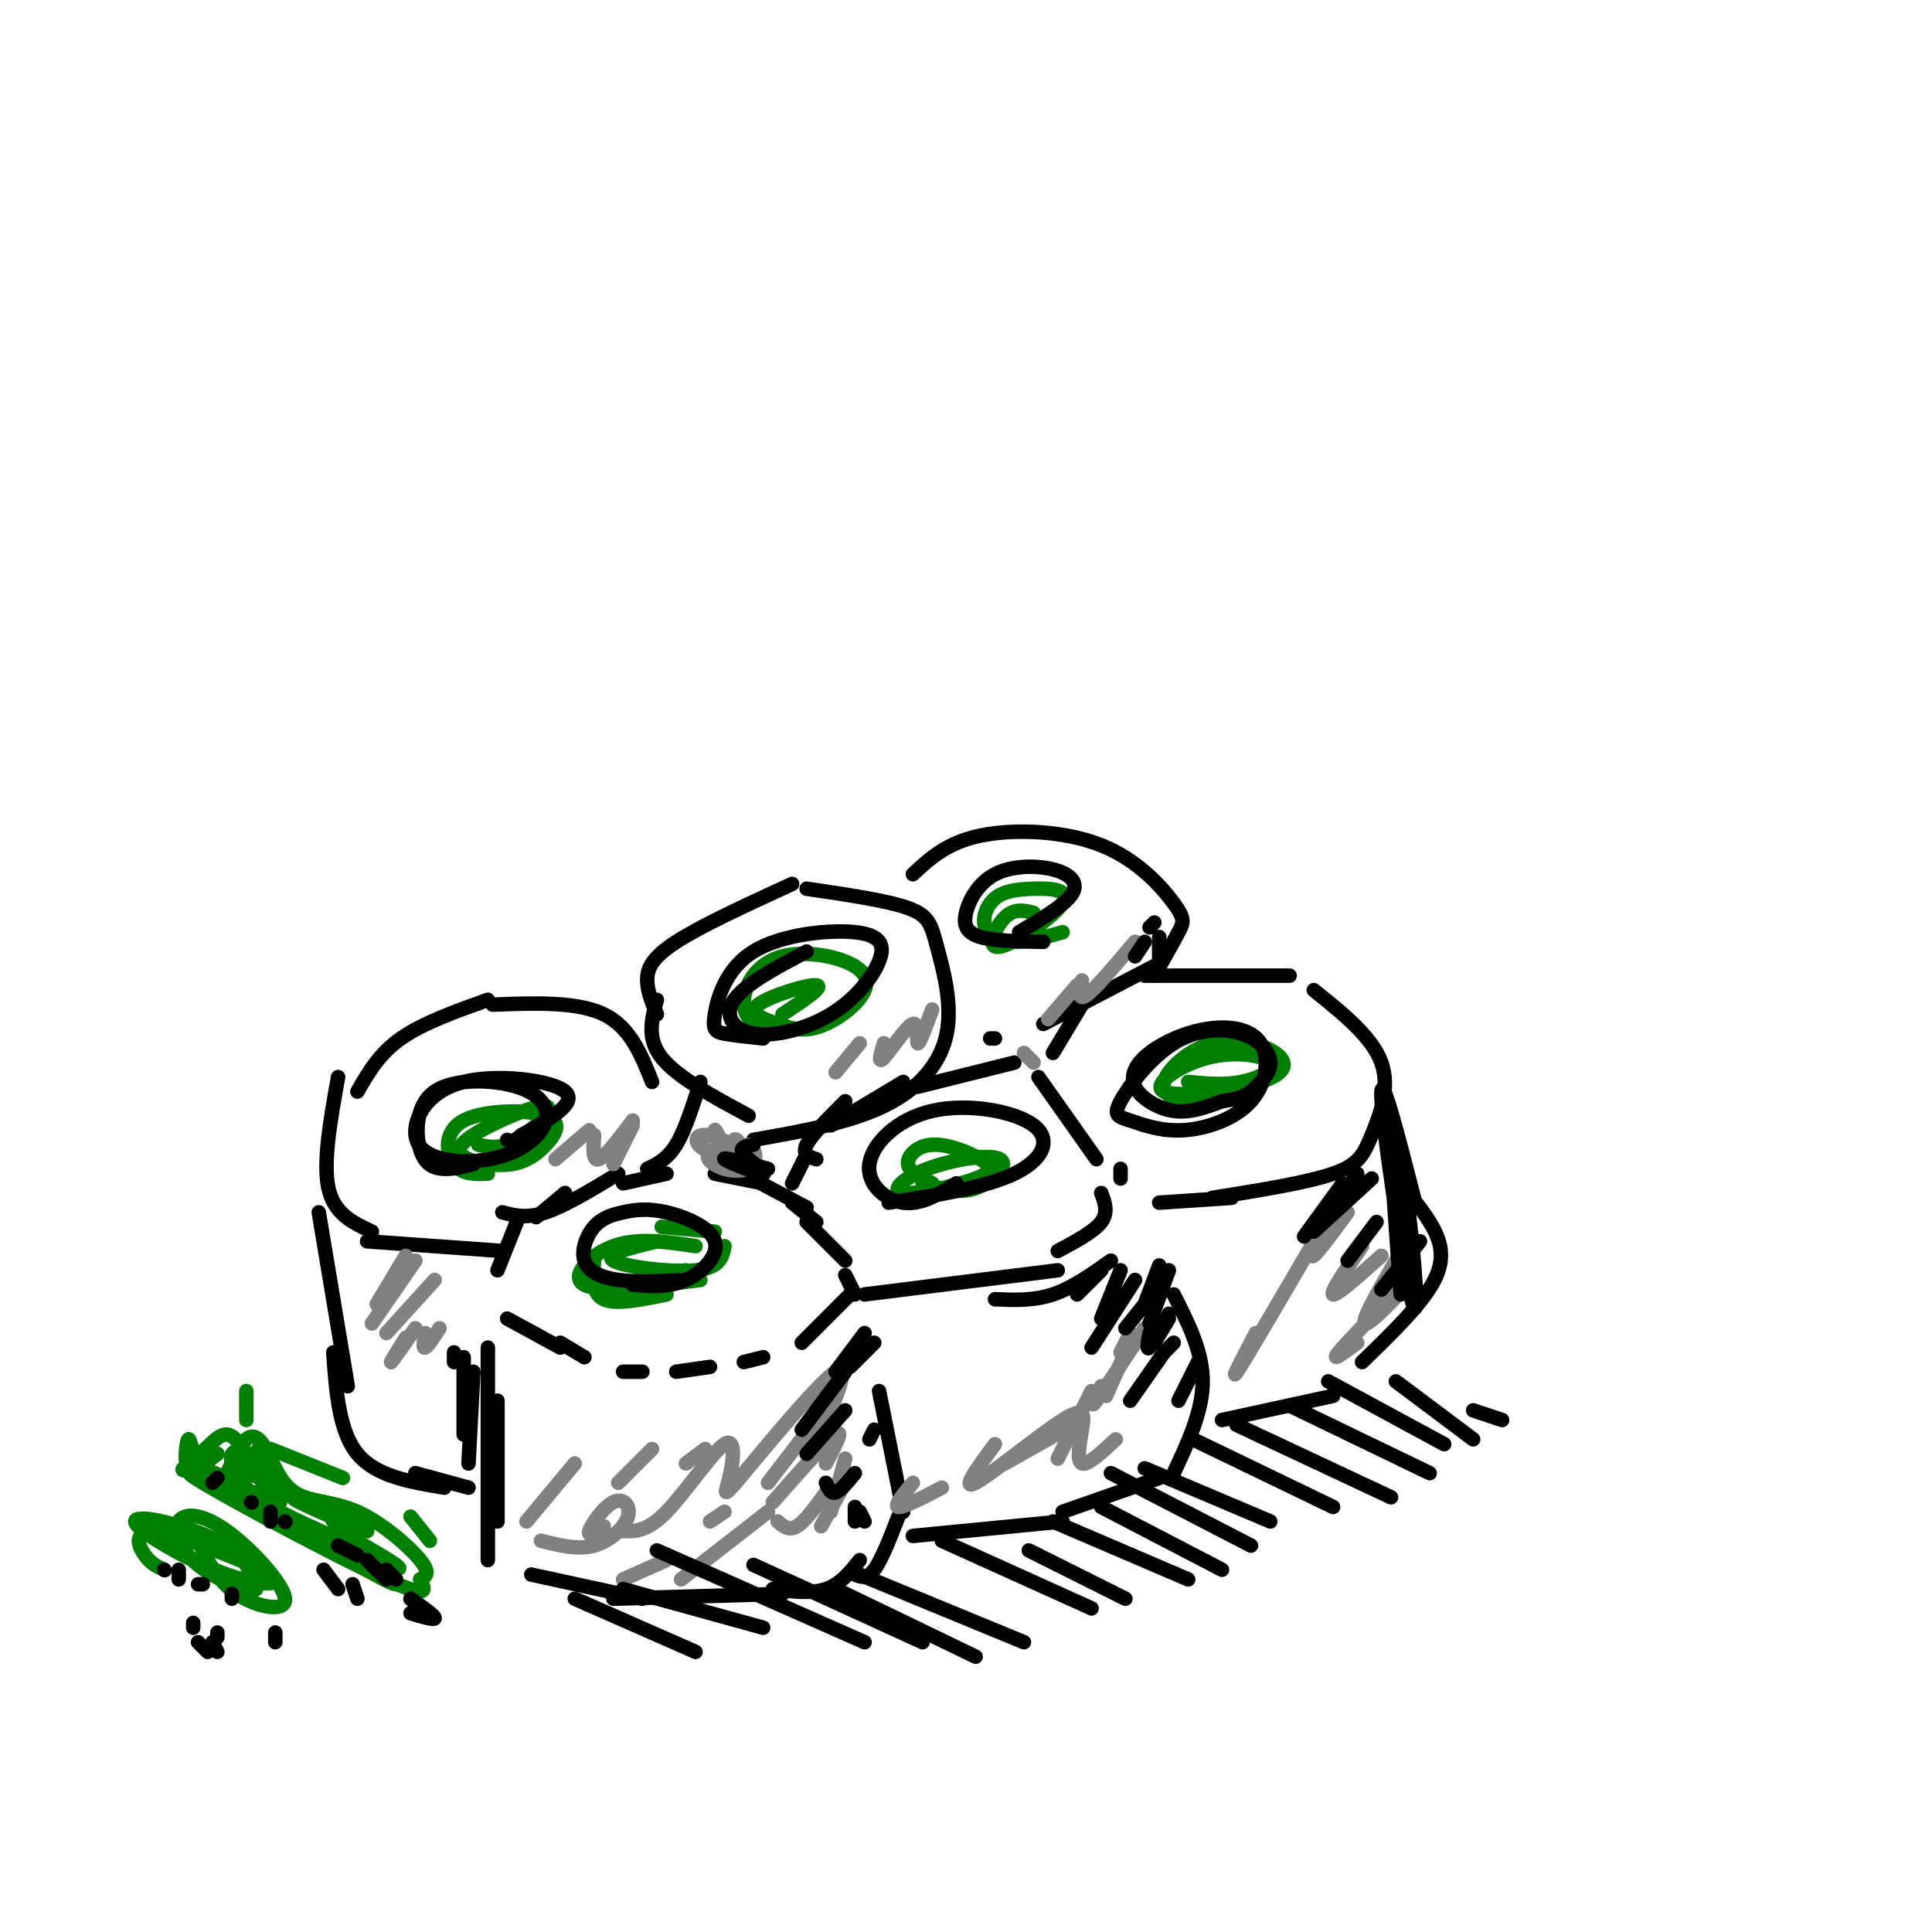 <svg viewBox='0 0 400 400' version='1.1' xmlns='http://www.w3.org/2000/svg' xmlns:xlink='http://www.w3.org/1999/xlink'><g fill='none' stroke='rgb(0,0,0)' stroke-width='3' stroke-linecap='round' stroke-linejoin='round'><path d='M105,273c0.000,0.000 11.000,6.000 11,6'/><path d='M116,278c0.000,0.000 5.000,3.000 5,3'/><path d='M129,284c0.000,0.000 4.000,0.000 4,0'/><path d='M140,284c0.000,0.000 7.000,-1.000 7,-1'/><path d='M154,282c0.000,0.000 4.000,-1.000 4,-1'/><path d='M166,278c0.000,0.000 10.000,-10.000 10,-10'/><path d='M103,263c0.000,0.000 4.000,-10.000 4,-10'/><path d='M111,252c0.000,0.000 6.000,-5.000 6,-5'/><path d='M129,245c0.000,0.000 9.000,-2.000 9,-2'/><path d='M148,243c0.000,0.000 10.000,2.000 10,2'/><path d='M167,253c0.000,0.000 8.000,8.000 8,8'/><path d='M167,250c0.000,0.000 -17.000,-9.000 -17,-9'/><path d='M164,249c0.000,0.000 5.000,4.000 5,4'/><path d='M175,264c0.000,0.000 2.000,4.000 2,4'/><path d='M164,245c0.000,0.000 3.000,-6.000 3,-6'/><path d='M169,240c-1.500,-0.500 -3.000,-1.000 -2,-3c1.000,-2.000 4.500,-5.500 8,-9'/><path d='M172,233c0.000,0.000 15.000,-9.000 15,-9'/><path d='M190,225c0.000,0.000 20.000,-5.000 20,-5'/><path d='M215,223c0.000,0.000 12.000,17.000 12,17'/><path d='M228,247c0.750,2.000 1.500,4.000 0,6c-1.500,2.000 -5.250,4.000 -9,6'/><path d='M179,268c0.000,0.000 40.000,-5.000 40,-5'/><path d='M206,269c4.000,0.167 8.000,0.333 12,-1c4.000,-1.333 8.000,-4.167 12,-7'/><path d='M232,244c0.000,0.000 0.000,-2.000 0,-2'/><path d='M218,218c0.000,0.000 6.000,-10.000 6,-10'/><path d='M216,212c0.000,0.000 23.000,-12.000 23,-12'/><path d='M237,202c0.000,0.000 30.000,0.000 30,0'/><path d='M272,205c6.054,4.851 12.107,9.702 14,15c1.893,5.298 -0.375,11.042 -2,15c-1.625,3.958 -2.607,6.131 -8,8c-5.393,1.869 -15.196,3.435 -25,5'/><path d='M255,248c0.000,0.000 -15.000,1.000 -15,1'/><path d='M94,280c0.000,0.000 0.000,2.000 0,2'/><path d='M96,281c0.000,0.000 0.000,16.000 0,16'/><path d='M98,284c0.000,0.000 -1.000,19.000 -1,19'/><path d='M101,279c0.000,0.000 0.000,44.000 0,44'/><path d='M103,290c0.000,0.000 0.000,25.000 0,25'/><path d='M110,326c0.000,0.000 23.000,5.000 23,5'/><path d='M127,331c0.000,0.000 35.000,-1.000 35,-1'/><path d='M160,329c4.000,0.500 8.000,1.000 11,0c3.000,-1.000 5.000,-3.500 7,-6'/><path d='M177,326c1.250,0.500 2.500,1.000 4,-1c1.500,-2.000 3.250,-6.500 5,-11'/><path d='M187,313c0.000,0.000 -5.000,-25.000 -5,-25'/><path d='M189,318c0.000,0.000 31.000,-3.000 31,-3'/><path d='M220,313c0.000,0.000 20.000,-7.000 20,-7'/><path d='M243,305c3.000,-6.417 6.000,-12.833 6,-19c0.000,-6.167 -3.000,-12.083 -6,-18'/><path d='M253,294c0.000,0.000 23.000,-5.000 23,-5'/><path d='M282,282c6.267,-6.067 12.533,-12.133 15,-17c2.467,-4.867 1.133,-8.533 -1,-12c-2.133,-3.467 -5.067,-6.733 -8,-10'/><path d='M76,257c0.000,0.000 28.000,2.000 28,2'/><path d='M104,251c2.500,0.667 5.000,1.333 9,0c4.000,-1.333 9.500,-4.667 15,-8'/><path d='M134,242c2.083,-1.000 4.167,-2.000 6,-5c1.833,-3.000 3.417,-8.000 5,-13'/><path d='M77,255c-3.917,-1.833 -7.833,-3.667 -9,-9c-1.167,-5.333 0.417,-14.167 2,-23'/><path d='M74,226c2.250,-3.917 4.500,-7.833 9,-11c4.500,-3.167 11.250,-5.583 18,-8'/><path d='M102,208c8.750,-0.333 17.500,-0.667 23,2c5.500,2.667 7.750,8.333 10,14'/><path d='M155,231c-7.417,-4.000 -14.833,-8.000 -18,-12c-3.167,-4.000 -2.083,-8.000 -1,-12'/><path d='M136,210c-0.978,-2.333 -1.956,-4.667 -2,-7c-0.044,-2.333 0.844,-4.667 6,-8c5.156,-3.333 14.578,-7.667 24,-12'/><path d='M167,184c8.317,1.222 16.635,2.443 21,4c4.365,1.557 4.778,3.448 6,8c1.222,4.552 3.252,11.764 2,18c-1.252,6.236 -5.786,11.496 -13,15c-7.214,3.504 -17.107,5.252 -27,7'/><path d='M189,181c3.525,-3.278 7.049,-6.555 14,-8c6.951,-1.445 17.327,-1.057 25,2c7.673,3.057 12.643,8.785 15,12c2.357,3.215 2.102,3.919 1,6c-1.102,2.081 -3.051,5.541 -5,9'/><path d='M66,251c0.000,0.000 6.000,36.000 6,36'/><path d='M69,280c0.583,8.167 1.167,16.333 5,21c3.833,4.667 10.917,5.833 18,7'/><path d='M86,305c0.000,0.000 11.000,3.000 11,3'/></g>
<g fill='none' stroke='rgb(0,128,0)' stroke-width='3' stroke-linecap='round' stroke-linejoin='round'><path d='M138,268c-5.250,1.083 -10.500,2.167 -13,1c-2.500,-1.167 -2.250,-4.583 -2,-8'/><path d='M145,265c-10.422,1.311 -20.844,2.622 -24,1c-3.156,-1.622 0.956,-6.178 6,-8c5.044,-1.822 11.022,-0.911 17,0'/><path d='M142,263c0.000,0.000 -9.000,1.000 -9,1'/><path d='M137,254c0.000,0.000 11.000,1.000 11,1'/><path d='M150,258c-0.444,2.244 -0.889,4.489 -6,5c-5.111,0.511 -14.889,-0.711 -17,-2c-2.111,-1.289 3.444,-2.644 9,-4'/><path d='M193,245c-2.401,-1.170 -4.802,-2.340 -5,-4c-0.198,-1.660 1.807,-3.809 5,-4c3.193,-0.191 7.573,1.575 10,3c2.427,1.425 2.902,2.510 -1,4c-3.902,1.490 -12.181,3.385 -15,3c-2.819,-0.385 -0.178,-3.052 5,-5c5.178,-1.948 12.894,-3.178 15,-2c2.106,1.178 -1.398,4.765 -5,6c-3.602,1.235 -7.301,0.117 -11,-1'/><path d='M253,226c-2.189,1.050 -4.377,2.100 -7,2c-2.623,-0.100 -5.680,-1.351 -5,-4c0.680,-2.649 5.096,-6.698 10,-8c4.904,-1.302 10.294,0.142 13,2c2.706,1.858 2.728,4.131 -3,6c-5.728,1.869 -17.206,3.335 -20,2c-2.794,-1.335 3.096,-5.471 9,-7c5.904,-1.529 11.820,-0.450 13,1c1.180,1.450 -2.377,3.271 -6,4c-3.623,0.729 -7.311,0.364 -11,0'/><path d='M160,214c-2.878,-1.362 -5.757,-2.724 -6,-6c-0.243,-3.276 2.149,-8.467 8,-10c5.851,-1.533 15.162,0.593 17,4c1.838,3.407 -3.798,8.095 -8,10c-4.202,1.905 -6.972,1.026 -10,0c-3.028,-1.026 -6.315,-2.199 -4,-4c2.315,-1.801 10.233,-4.229 12,-4c1.767,0.229 -2.616,3.114 -7,6'/><path d='M101,243c-2.680,0.104 -5.359,0.207 -7,-2c-1.641,-2.207 -2.242,-6.726 2,-9c4.242,-2.274 13.328,-2.305 17,-1c3.672,1.305 1.931,3.946 0,6c-1.931,2.054 -4.051,3.522 -7,4c-2.949,0.478 -6.727,-0.032 -9,-1c-2.273,-0.968 -3.042,-2.393 1,-5c4.042,-2.607 12.896,-6.394 15,-6c2.104,0.394 -2.542,4.970 -6,7c-3.458,2.030 -5.729,1.515 -8,1'/><path d='M220,193c-3.531,1.020 -7.061,2.039 -10,2c-2.939,-0.039 -5.285,-1.137 -6,-3c-0.715,-1.863 0.201,-4.489 2,-6c1.799,-1.511 4.482,-1.905 8,-2c3.518,-0.095 7.871,0.108 6,3c-1.871,2.892 -9.965,8.471 -13,9c-3.035,0.529 -1.010,-3.992 1,-6c2.010,-2.008 4.005,-1.504 6,-1'/></g>
<g fill='none' stroke='rgb(0,0,0)' stroke-width='3' stroke-linecap='round' stroke-linejoin='round'><path d='M98,241c-2.001,0.531 -4.002,1.062 -6,1c-1.998,-0.062 -3.994,-0.718 -5,-4c-1.006,-3.282 -1.022,-9.192 3,-12c4.022,-2.808 12.082,-2.516 17,-1c4.918,1.516 6.696,4.257 6,7c-0.696,2.743 -3.864,5.489 -8,7c-4.136,1.511 -9.238,1.786 -13,1c-3.762,-0.786 -6.184,-2.633 -6,-6c0.184,-3.367 2.973,-8.253 10,-10c7.027,-1.747 18.294,-0.356 21,2c2.706,2.356 -3.147,5.678 -9,9'/><path d='M108,235c-2.000,1.667 -2.500,1.333 -3,1'/><path d='M158,215c-3.068,-0.324 -6.136,-0.648 -8,-1c-1.864,-0.352 -2.523,-0.731 -2,-4c0.523,-3.269 2.228,-9.427 8,-13c5.772,-3.573 15.613,-4.559 21,-4c5.387,0.559 6.322,2.664 5,6c-1.322,3.336 -4.901,7.905 -10,11c-5.099,3.095 -11.719,4.718 -16,4c-4.281,-0.718 -6.223,-3.777 -4,-7c2.223,-3.223 8.612,-6.612 15,-10'/><path d='M216,195c-5.057,-0.084 -10.114,-0.168 -13,-1c-2.886,-0.832 -3.602,-2.414 -3,-5c0.602,-2.586 2.522,-6.178 6,-8c3.478,-1.822 8.513,-1.875 12,-1c3.487,0.875 5.425,2.679 4,5c-1.425,2.321 -6.212,5.161 -11,8'/><path d='M253,228c-3.304,1.240 -6.607,2.481 -10,2c-3.393,-0.481 -6.874,-2.682 -8,-5c-1.126,-2.318 0.104,-4.752 3,-7c2.896,-2.248 7.458,-4.311 12,-5c4.542,-0.689 9.066,-0.002 11,3c1.934,3.002 1.280,8.321 -2,12c-3.280,3.679 -9.184,5.717 -14,6c-4.816,0.283 -8.544,-1.188 -11,-2c-2.456,-0.812 -3.639,-0.963 -2,-4c1.639,-3.037 6.099,-8.958 11,-12c4.901,-3.042 10.243,-3.204 14,-2c3.757,1.204 5.931,3.772 6,6c0.069,2.228 -1.965,4.114 -4,6'/><path d='M259,226c-1.667,1.333 -3.833,1.667 -6,2'/><path d='M198,245c-3.630,2.257 -7.260,4.515 -11,4c-3.740,-0.515 -7.591,-3.801 -7,-8c0.591,-4.199 5.622,-9.311 13,-11c7.378,-1.689 17.102,0.045 21,3c3.898,2.955 1.971,7.130 -4,10c-5.971,2.870 -15.985,4.435 -26,6'/><path d='M142,265c-5.099,0.263 -10.199,0.525 -14,0c-3.801,-0.525 -6.305,-1.839 -7,-4c-0.695,-2.161 0.419,-5.171 2,-7c1.581,-1.829 3.628,-2.479 6,-3c2.372,-0.521 5.069,-0.913 9,0c3.931,0.913 9.097,3.130 10,6c0.903,2.870 -2.456,6.391 -6,8c-3.544,1.609 -7.272,1.304 -11,1'/></g>
<g fill='none' stroke='rgb(128,130,130)' stroke-width='3' stroke-linecap='round' stroke-linejoin='round'><path d='M78,270c0.000,0.000 6.000,-10.000 6,-10'/><path d='M77,274c0.000,0.000 9.000,-13.000 9,-13'/><path d='M80,276c0.000,0.000 10.000,-11.000 10,-11'/><path d='M84,277c-1.667,2.667 -3.333,5.333 -3,5c0.333,-0.333 2.667,-3.667 5,-7'/><path d='M88,276c-0.250,1.583 -0.500,3.167 0,3c0.500,-0.167 1.750,-2.083 3,-4'/><path d='M161,315c1.167,1.000 2.333,2.000 4,1c1.667,-1.000 3.833,-4.000 6,-7'/><path d='M170,316c0.000,0.000 5.000,-9.000 5,-9'/><path d='M172,313c0.000,0.000 3.000,-11.000 3,-11'/><path d='M171,303c1.917,-3.667 3.833,-7.333 2,-6c-1.833,1.333 -7.417,7.667 -13,14'/><path d='M159,313c0.000,0.000 -18.000,14.000 -18,14'/><path d='M138,323c0.000,0.000 -9.000,4.000 -9,4'/><path d='M147,315c0.000,0.000 3.000,-2.000 3,-2'/><path d='M159,307c0.000,0.000 10.000,-13.000 10,-13'/><path d='M169,299c3.738,-8.603 7.475,-17.205 4,-15c-3.475,2.205 -14.163,15.218 -19,21c-4.837,5.782 -3.822,4.333 -3,1c0.822,-3.333 1.452,-8.551 -1,-7c-2.452,1.551 -7.986,9.872 -12,14c-4.014,4.128 -6.507,4.064 -9,4'/><path d='M125,316c-1.705,1.144 -3.410,2.287 -3,1c0.410,-1.287 2.935,-5.005 5,-6c2.065,-0.995 3.671,0.732 3,3c-0.671,2.268 -3.620,5.077 -7,6c-3.380,0.923 -7.190,-0.038 -11,-1'/><path d='M109,315c0.000,0.000 10.000,-12.000 10,-12'/><path d='M128,307c0.000,0.000 7.000,-7.000 7,-7'/><path d='M142,303c0.000,0.000 4.000,-3.000 4,-3'/><path d='M219,302c0.000,0.000 7.000,-14.000 7,-14'/><path d='M229,289c0.000,0.000 4.000,-9.000 4,-9'/><path d='M232,280c0.000,0.000 2.000,-4.000 2,-4'/><path d='M237,275c-4.250,6.500 -8.500,13.000 -10,15c-1.500,2.000 -0.250,-0.500 1,-3'/><path d='M224,294c0.000,0.000 -16.000,9.000 -16,9'/><path d='M195,308c-4.000,2.083 -8.000,4.167 -9,4c-1.000,-0.167 1.000,-2.583 3,-5'/><path d='M206,299c-3.596,4.850 -7.193,9.700 -4,8c3.193,-1.700 13.175,-9.951 18,-13c4.825,-3.049 4.491,-0.898 4,2c-0.491,2.898 -1.140,6.542 0,7c1.140,0.458 4.070,-2.271 7,-5'/><path d='M281,278c-3.155,2.351 -6.310,4.702 -3,1c3.310,-3.702 13.083,-13.458 14,-14c0.917,-0.542 -7.024,8.131 -9,9c-1.976,0.869 2.012,-6.065 6,-13'/><path d='M286,260c-4.667,4.167 -9.333,8.333 -10,8c-0.667,-0.333 2.667,-5.167 6,-10'/><path d='M279,251c-4.244,5.780 -8.488,11.560 -7,8c1.488,-3.560 8.708,-16.458 6,-12c-2.708,4.458 -15.345,26.274 -20,34c-4.655,7.726 -1.327,1.363 2,-5'/><path d='M152,241c1.014,-2.089 2.028,-4.178 3,-4c0.972,0.178 1.903,2.622 1,4c-0.903,1.378 -3.641,1.689 -6,1c-2.359,-0.689 -4.340,-2.379 -3,-3c1.340,-0.621 6.002,-0.175 6,0c-0.002,0.175 -4.666,0.077 -7,-1c-2.334,-1.077 -2.337,-3.134 0,-3c2.337,0.134 7.014,2.459 8,4c0.986,1.541 -1.718,2.297 -3,2c-1.282,-0.297 -1.141,-1.649 -1,-3'/><path d='M150,238c-0.703,-1.730 -1.962,-4.557 -2,-4c-0.038,0.557 1.144,4.496 2,5c0.856,0.504 1.388,-2.427 2,-3c0.612,-0.573 1.306,1.214 2,3'/><path d='M214,220c0.000,0.000 -2.000,-2.000 -2,-2'/><path d='M127,241c0.000,0.000 4.000,-8.000 4,-8'/><path d='M131,232c-2.833,3.750 -5.667,7.500 -7,8c-1.333,0.500 -1.167,-2.250 -1,-5'/><path d='M122,234c0.000,0.000 -7.000,6.000 -7,6'/><path d='M173,222c0.000,0.000 5.000,-6.000 5,-6'/><path d='M183,216c-0.667,2.220 -1.333,4.440 0,3c1.333,-1.440 4.667,-6.542 6,-7c1.333,-0.458 0.667,3.726 1,4c0.333,0.274 1.667,-3.363 3,-7'/><path d='M217,211c0.000,0.000 6.000,-7.000 6,-7'/><path d='M224,203c-0.417,2.167 -0.833,4.333 1,3c1.833,-1.333 5.917,-6.167 10,-11'/></g>
<g fill='none' stroke='rgb(0,128,0)' stroke-width='3' stroke-linecap='round' stroke-linejoin='round'><path d='M47,305c1.342,-2.925 2.684,-5.850 4,-7c1.316,-1.150 2.607,-0.526 4,2c1.393,2.526 2.889,6.956 6,9c3.111,2.044 7.838,1.704 13,4c5.162,2.296 10.761,7.227 13,10c2.239,2.773 1.120,3.386 0,4'/><path d='M87,327c0.774,1.833 2.708,4.417 -7,0c-9.708,-4.417 -31.060,-15.833 -38,-20c-6.940,-4.167 0.530,-1.083 8,2'/><path d='M50,309c-0.603,-1.077 -6.112,-4.770 -6,-4c0.112,0.770 5.845,6.004 7,6c1.155,-0.004 -2.269,-5.247 -3,-8c-0.731,-2.753 1.229,-3.017 3,-2c1.771,1.017 3.352,3.315 4,5c0.648,1.685 0.361,2.758 -1,3c-1.361,0.242 -3.798,-0.348 -5,-2c-1.202,-1.652 -1.170,-4.368 0,-5c1.170,-0.632 3.477,0.819 4,1c0.523,0.181 -0.739,-0.910 -2,-2'/><path d='M51,301c1.079,2.097 4.778,8.340 6,11c1.222,2.660 -0.032,1.738 -3,-1c-2.968,-2.738 -7.651,-7.291 -3,-6c4.651,1.291 18.637,8.424 21,10c2.363,1.576 -6.896,-2.407 -10,-4c-3.104,-1.593 -0.052,-0.797 3,0'/><path d='M65,311c3.697,1.752 11.441,6.132 11,6c-0.441,-0.132 -9.067,-4.778 -7,-2c2.067,2.778 14.826,12.979 13,13c-1.826,0.021 -18.236,-10.137 -24,-14c-5.764,-3.863 -0.882,-1.432 4,1'/><path d='M62,315c5.716,2.557 18.006,8.448 14,7c-4.006,-1.448 -24.309,-10.236 -24,-10c0.309,0.236 21.231,9.496 28,12c6.769,2.504 -0.616,-1.748 -8,-6'/><path d='M58,311c-1.571,-5.070 -3.141,-10.140 -4,-11c-0.859,-0.860 -1.005,2.491 -2,2c-0.995,-0.491 -2.838,-4.825 -5,-5c-2.162,-0.175 -4.641,3.809 -6,4c-1.359,0.191 -1.597,-3.410 -2,-3c-0.403,0.410 -0.972,4.831 0,6c0.972,1.169 3.486,-0.916 6,-3'/><path d='M45,301c-0.844,0.200 -5.956,2.200 -7,3c-1.044,0.800 1.978,0.400 5,0'/><path d='M34,325c-1.338,-0.589 -2.675,-1.178 -4,-3c-1.325,-1.822 -2.637,-4.876 2,-5c4.637,-0.124 15.223,2.684 13,2c-2.223,-0.684 -17.256,-4.858 -16,-4c1.256,0.858 18.801,6.749 25,10c6.199,3.251 1.053,3.861 -7,1c-8.053,-2.861 -19.014,-9.193 -19,-11c0.014,-1.807 11.004,0.912 17,4c5.996,3.088 6.998,6.544 8,10'/><path d='M53,329c-1.137,0.934 -7.979,-1.732 -12,-5c-4.021,-3.268 -5.221,-7.138 -4,-9c1.221,-1.862 4.863,-1.716 10,2c5.137,3.716 11.768,11.000 12,14c0.232,3.000 -5.934,1.714 -10,-1c-4.066,-2.714 -6.033,-6.857 -8,-11'/><path d='M71,306c0.000,0.000 -15.000,-6.000 -15,-6'/><path d='M51,294c0.000,0.000 0.000,-6.000 0,-6'/><path d='M85,314c0.000,0.000 4.000,5.000 4,5'/></g>
<g fill='none' stroke='rgb(0,0,0)' stroke-width='3' stroke-linecap='round' stroke-linejoin='round'><path d='M119,331c0.000,0.000 25.000,11.000 25,11'/><path d='M129,329c0.000,0.000 29.000,8.000 29,8'/><path d='M136,321c0.000,0.000 43.000,19.000 43,19'/><path d='M156,324c0.000,0.000 35.000,16.000 35,16'/><path d='M173,329c0.000,0.000 29.000,14.000 29,14'/><path d='M178,326c0.000,0.000 34.000,14.000 34,14'/><path d='M195,319c0.000,0.000 31.000,14.000 31,14'/><path d='M213,321c0.000,0.000 20.000,10.000 20,10'/><path d='M218,315c0.000,0.000 28.000,12.000 28,12'/><path d='M228,312c0.000,0.000 25.000,13.000 25,13'/><path d='M230,305c0.000,0.000 29.000,15.000 29,15'/><path d='M237,304c0.000,0.000 26.000,11.000 26,11'/><path d='M247,298c0.000,0.000 29.000,14.000 29,14'/><path d='M256,295c0.000,0.000 32.000,15.000 32,15'/><path d='M267,291c0.000,0.000 29.000,14.000 29,14'/><path d='M275,286c0.000,0.000 24.000,13.000 24,13'/><path d='M289,286c0.000,0.000 16.000,12.000 16,12'/><path d='M305,292c0.000,0.000 6.000,2.000 6,2'/><path d='M290,268c-1.239,-16.920 -2.478,-33.841 -2,-36c0.478,-2.159 2.675,10.442 4,22c1.325,11.558 1.780,22.073 0,14c-1.780,-8.073 -5.794,-34.735 -6,-41c-0.206,-6.265 3.397,7.868 7,22'/><path d='M237,270c0.000,0.000 3.000,-8.000 3,-8'/><path d='M238,274c0.000,0.000 4.000,-11.000 4,-11'/><path d='M239,278c0.000,0.000 3.000,-5.000 3,-5'/><path d='M241,280c0.000,0.000 2.000,-2.000 2,-2'/><path d='M244,290c0.000,0.000 4.000,-8.000 4,-8'/><path d='M176,283c0.000,0.000 5.000,-5.000 5,-5'/><path d='M180,298c0.000,0.000 1.000,-2.000 1,-2'/><path d='M156,237c-1.589,0.292 -3.179,0.583 -2,2c1.179,1.417 5.125,3.958 4,4c-1.125,0.042 -7.321,-2.417 -8,-3c-0.679,-0.583 4.161,0.708 9,2'/><path d='M205,215c0.000,0.000 1.000,0.000 1,0'/><path d='M235,198c0.000,0.000 2.000,-3.000 2,-3'/><path d='M240,199c0.000,0.000 0.000,-5.000 0,-5'/><path d='M239,191c0.000,0.000 -1.000,1.000 -1,1'/><path d='M277,249c0.000,0.000 4.000,-6.000 4,-6'/><path d='M270,256c0.000,0.000 8.000,-11.000 8,-11'/><path d='M272,255c0.000,0.000 12.000,-11.000 12,-11'/><path d='M279,261c0.000,0.000 6.000,-8.000 6,-8'/><path d='M286,267c0.000,0.000 8.000,-10.000 8,-10'/><path d='M223,268c0.000,0.000 5.000,-5.000 5,-5'/><path d='M228,273c0.000,0.000 4.000,-10.000 4,-10'/><path d='M226,279c0.000,0.000 9.000,-14.000 9,-14'/><path d='M233,275c0.000,0.000 8.000,-10.000 8,-10'/><path d='M238,276c-0.333,1.833 -0.667,3.667 0,3c0.667,-0.667 2.333,-3.833 4,-7'/><path d='M234,290c0.000,0.000 7.000,-10.000 7,-10'/><path d='M173,284c0.000,0.000 6.000,-8.000 6,-8'/><path d='M166,296c0.000,0.000 9.000,-12.000 9,-12'/><path d='M167,301c0.000,0.000 8.000,-9.000 8,-9'/><path d='M171,307c0.500,1.167 1.000,2.333 2,2c1.000,-0.333 2.500,-2.167 4,-4'/><path d='M179,315c0.000,0.000 -1.000,-2.000 -1,-2'/><path d='M177,315c0.000,0.000 0.000,-3.000 0,-3'/><path d='M82,327c0.000,0.000 -2.000,-2.000 -2,-2'/><path d='M80,327c0.000,0.000 -4.000,-4.000 -4,-4'/><path d='M74,322c0.000,0.000 -4.000,-2.000 -4,-2'/><path d='M34,325c0.000,0.000 0.100,0.100 0.1,0.1'/><path d='M41,328c0.000,0.000 1.000,0.000 1,0'/><path d='M48,331c0.000,0.000 0.000,-1.000 0,-1'/><path d='M44,307c0.000,0.000 1.000,-1.000 1,-1'/><path d='M52,311c0.000,0.000 0.100,0.100 0.1,0.1'/><path d='M56,315c0.000,0.000 0.000,-2.000 0,-2'/><path d='M59,315c0.000,0.000 0.100,0.100 0.1,0.1'/><path d='M37,327c0.000,0.000 0.000,-2.000 0,-2'/><path d='M86,332c0.000,0.000 -1.000,-1.000 -1,-1'/><path d='M85,331c2.500,1.750 5.000,3.500 5,4c0.000,0.500 -2.500,-0.250 -5,-1'/><path d='M73,328c0.000,0.000 1.000,3.000 1,3'/><path d='M67,325c0.000,0.000 3.000,4.000 3,4'/><path d='M40,336c0.000,0.000 0.000,1.000 0,1'/><path d='M41,340c0.000,0.000 2.000,2.000 2,2'/><path d='M44,340c0.000,0.000 1.000,2.000 1,2'/><path d='M45,338c0.000,0.000 0.000,1.000 0,1'/><path d='M57,338c0.000,0.000 0.000,2.000 0,2'/></g>
</svg>